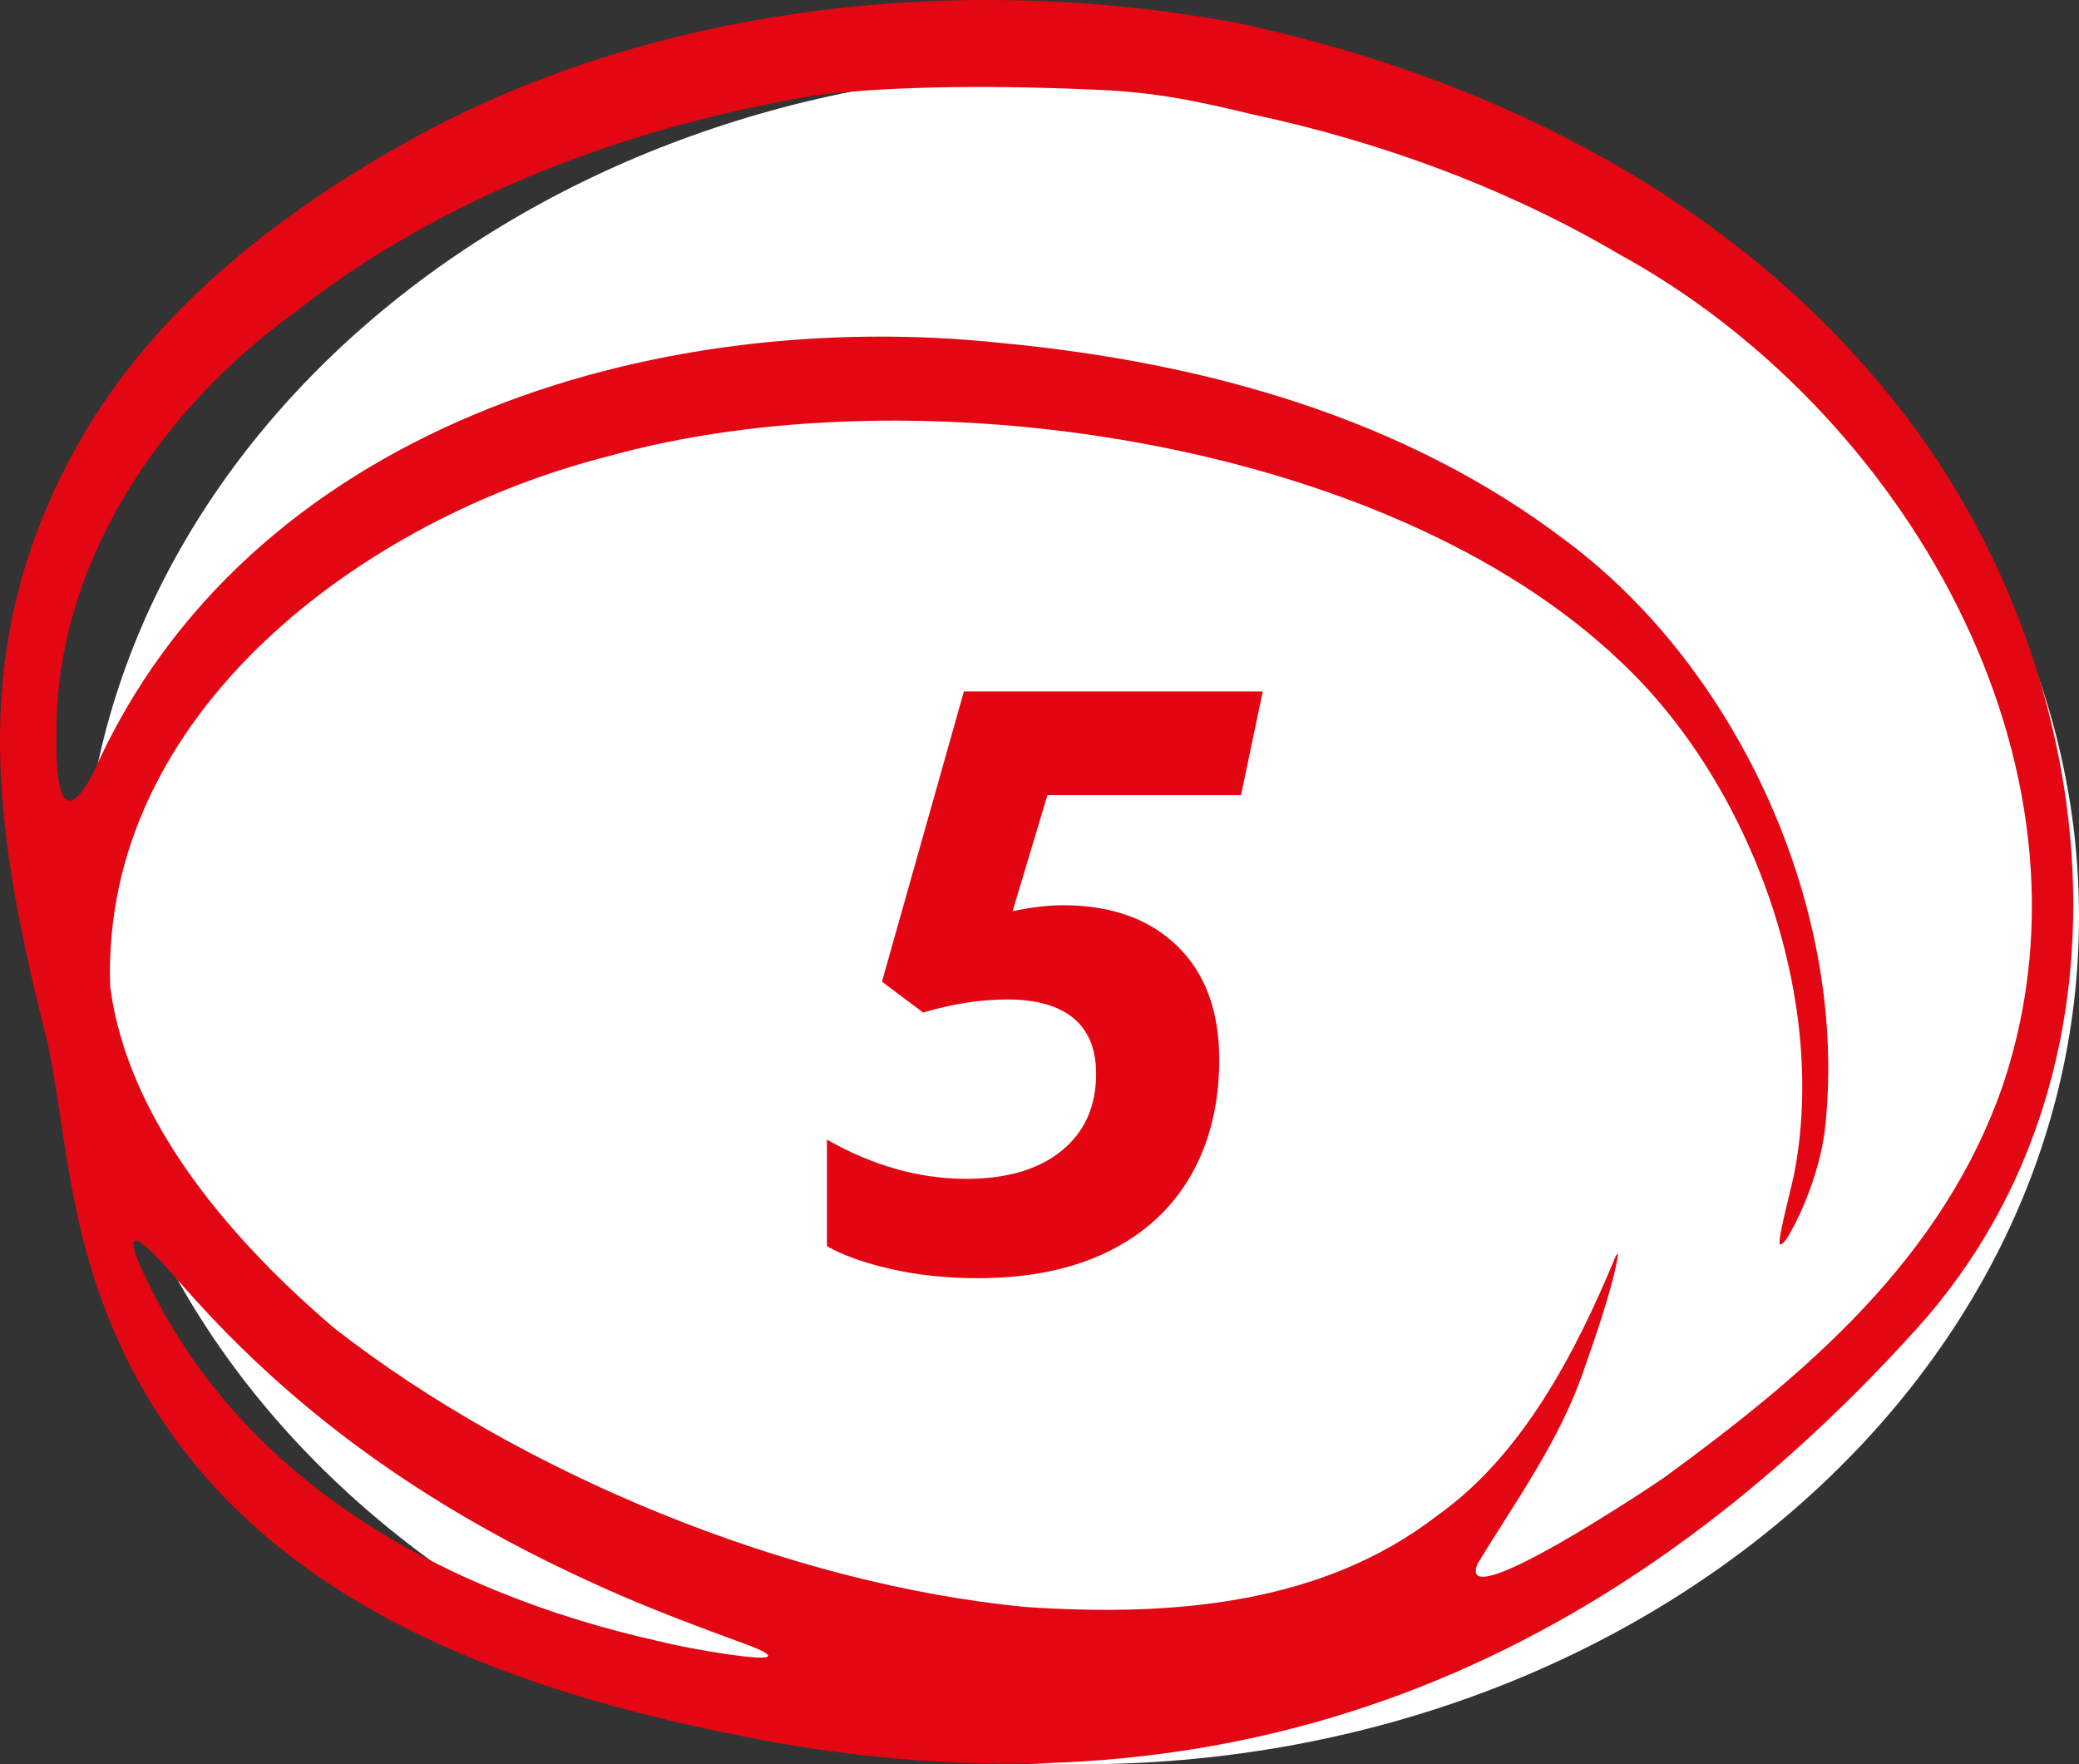 <svg xmlns="http://www.w3.org/2000/svg" id="Laag_1" data-name="Laag 1" viewBox="0 0 93.498 79.337"><rect x="0" y="0" width="93.498" height="79.337" fill="#333333" stroke="none"/><path d="M48.584,79.337c24.805,0,44.914-17.063,44.914-38.112S73.389,3.114,48.584,3.114,3.67,20.177,3.67,41.225s20.109,38.112,44.914,38.112" style="fill: #fff;"></path><path d="M29.708,73.82c1.377.35,4.903.934,4.829.641.034-.085-.268-.243-.809-.454-2.194-.807-4.495-1.656-6.665-2.64-7.138-3.195-13.455-7.411-18.775-13.475-.528-.566-2.963-3.541-2.105-1.256,4.174,9.708,13.501,14.938,23.425,17.161M64.68,68.121c3.803-2.706,6.216-7.357,7.978-11.624.073-.121.11-.166.1-.019-.151,1.02-.737,2.897-1.482,4.99-1.092,3.282-3.099,5.999-4.825,8.852-1.03,2.426,7.806-3.47,8.387-3.874,6.324-4.622,12.568-9.84,15.269-17.744,4.793-14.473-4.614-30.307-17.212-37.226-5.109-3.015-10.826-5.109-16.585-6.336-2.348-.568-4.296-.996-7.017-1.107-3.908-.173-8.809-.221-12.662.256-8.373,1.419-16.628,4.469-23.39,9.767-6.046,4.392-10.786,11.322-10.703,19.046-.036,1.921.178,4.458,1.655,1.663,6.861-15.506,25.148-21.026,40.891-19.336,9.037.862,18.101,3.348,25.402,8.936,7.717,5.769,12.709,16.665,11.575,26.5-.235,1.828-1.049,3.702-1.547,4.56-.119.221-.245.445-.432.536-.233.135.36-2.075.587-3.08,1.593-7.98-1.928-17.635-7.774-23.119-10.55-10.081-31.883-13.079-45.591-9.231-10.888,2.764-22.767,11.481-22.35,23.808.778,6.189,5.703,11.663,10.086,15.392,8.39,6.54,20.443,11.517,31.086,12.531,6.752.461,13.398-.17,18.483-4.088M34.731,78.333c-14.233-2.627-28.078-8.078-31.324-24.042-.514-2.428-.765-4.918-1.254-7.349C-.364,37.044-1.622,28.712,3.821,19.426c3.336-5.609,8.628-9.746,14.235-12.913C29.182.192,43.247-1.284,55.643,1.034c10.995,2.333,21.634,7.514,28.933,16.265,9.907,11.68,12.445,30.457,1.633,42.439-13.9,15.39-30.791,22.261-51.405,18.609" style="fill: #e30613;"></path><path d="M47.799,40.707c2.172,0,3.887.611,5.146,1.834,1.258,1.223,1.887,2.926,1.887,5.109,0,1.982-.425,3.716-1.272,5.199-.85,1.483-2.087,2.626-3.713,3.427s-3.584,1.202-5.875,1.202c-1.389,0-2.686-.137-3.89-.41-1.205-.272-2.169-.616-2.894-1.032v-4.789c2.065,1.175,4.154,1.763,6.268,1.763,1.827,0,3.258-.422,4.29-1.265,1.033-.842,1.549-1.993,1.549-3.453,0-1.116-.341-1.952-1.023-2.511-.683-.558-1.671-.837-2.964-.837-1.211,0-2.475.196-3.792.588l-1.852-1.389,3.685-13.05h13.441l-.979,4.664h-8.706l-1.566,5.217c.854-.178,1.607-.268,2.261-.268Z" style="fill: #e30512;"></path></svg>